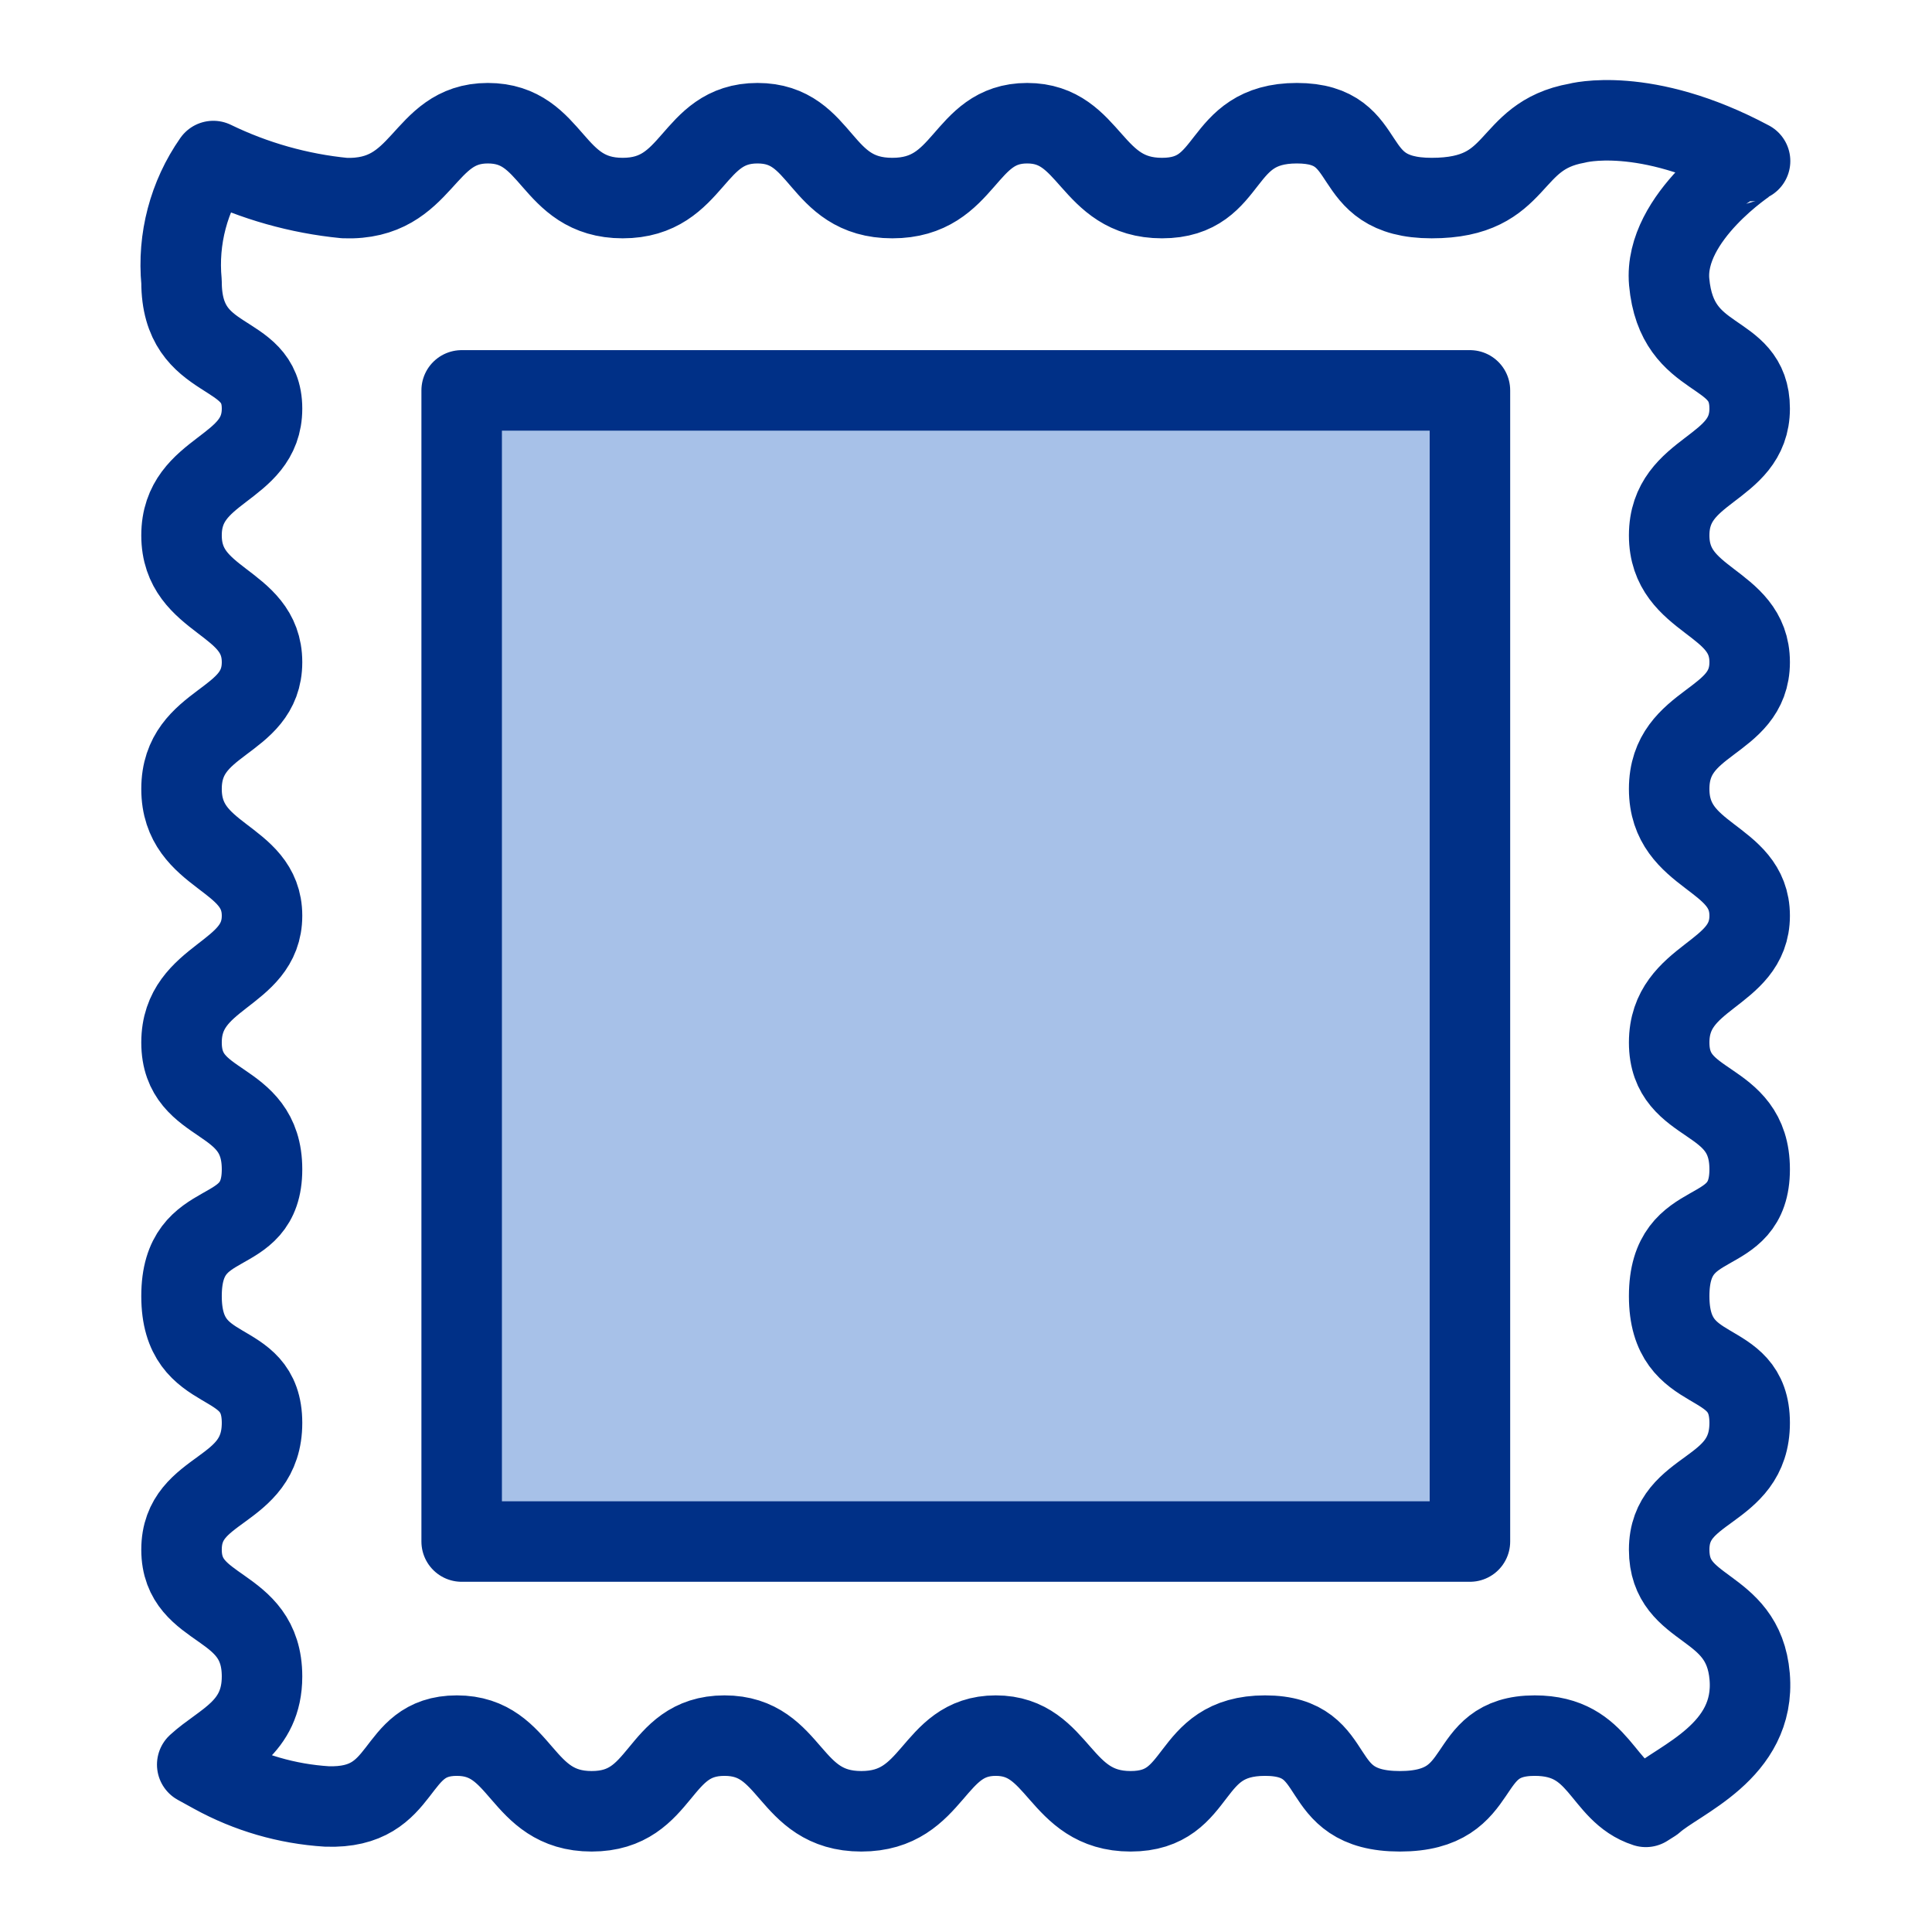 <svg width="48" height="48" viewBox="0 0 48 48" fill="none" xmlns="http://www.w3.org/2000/svg">
<path d="M41.47 7.001C41.66 9.111 43.47 8.601 43.47 10.151C43.47 11.701 41.47 11.611 41.47 13.301C41.47 14.991 43.47 14.901 43.47 16.451C43.47 18.001 41.47 17.861 41.47 19.601C41.47 21.341 43.47 21.251 43.47 22.751C43.47 24.251 41.47 24.211 41.47 25.901C41.47 27.591 43.47 27.171 43.47 29.051C43.47 30.931 41.47 30.051 41.47 32.201C41.47 34.351 43.47 33.571 43.47 35.351C43.47 37.131 41.47 36.901 41.47 38.501C41.47 40.101 43.31 39.781 43.47 41.651C43.63 43.521 41.7 44.211 41.08 44.771L40.89 44.891C39.77 44.531 39.79 43.121 38.13 43.121C36.23 43.121 37.03 45.001 34.78 45.001C32.53 45.001 33.43 43.121 31.43 43.121C29.43 43.121 29.89 45.001 28.09 45.001C26.29 45.001 26.34 43.121 24.74 43.121C23.14 43.121 23.24 45.001 21.4 45.001C19.56 45.001 19.7 43.121 18 43.121C16.3 43.121 16.5 45.001 14.7 45.001C12.9 45.001 13 43.121 11.35 43.121C9.7 43.121 10.15 44.951 8.12 44.881C7.131 44.819 6.168 44.539 5.3 44.061L4.9 43.841C5.52 43.271 6.51 42.941 6.51 41.651C6.51 39.771 4.51 40.101 4.51 38.501C4.51 36.901 6.51 37.131 6.51 35.351C6.51 33.571 4.51 34.351 4.51 32.201C4.51 30.051 6.51 30.931 6.51 29.051C6.51 27.171 4.51 27.591 4.51 25.901C4.51 24.211 6.51 24.251 6.51 22.751C6.51 21.251 4.51 21.341 4.51 19.601C4.51 17.861 6.51 18.001 6.51 16.451C6.51 14.901 4.51 14.991 4.51 13.301C4.51 11.611 6.51 11.701 6.51 10.151C6.51 8.601 4.51 9.151 4.51 7.001C4.409 5.939 4.689 4.875 5.3 4.001C6.323 4.498 7.427 4.81 8.56 4.921C10.56 4.991 10.47 3.061 12.12 3.061C13.77 3.061 13.67 4.921 15.47 4.921C17.27 4.921 17.17 3.061 18.82 3.061C20.47 3.061 20.32 4.921 22.17 4.921C24.02 4.921 23.92 3.061 25.52 3.061C27.12 3.061 27.07 4.921 28.87 4.921C30.67 4.921 30.22 3.061 32.22 3.061C34.22 3.061 33.32 4.921 35.57 4.921C37.82 4.921 37.39 3.381 39.18 3.061C39.18 3.061 40.86 2.601 43.48 4.001C43.47 4.001 41.33 5.391 41.47 7.001Z" stroke="#003087" stroke-width="2" stroke-linejoin="round"/>
<path d="M36.52 38.299V9.699L11.47 9.699V38.299H36.52Z" fill="#A7C1E8" stroke="#003087" stroke-width="2" stroke-linejoin="round"/>
</svg>
